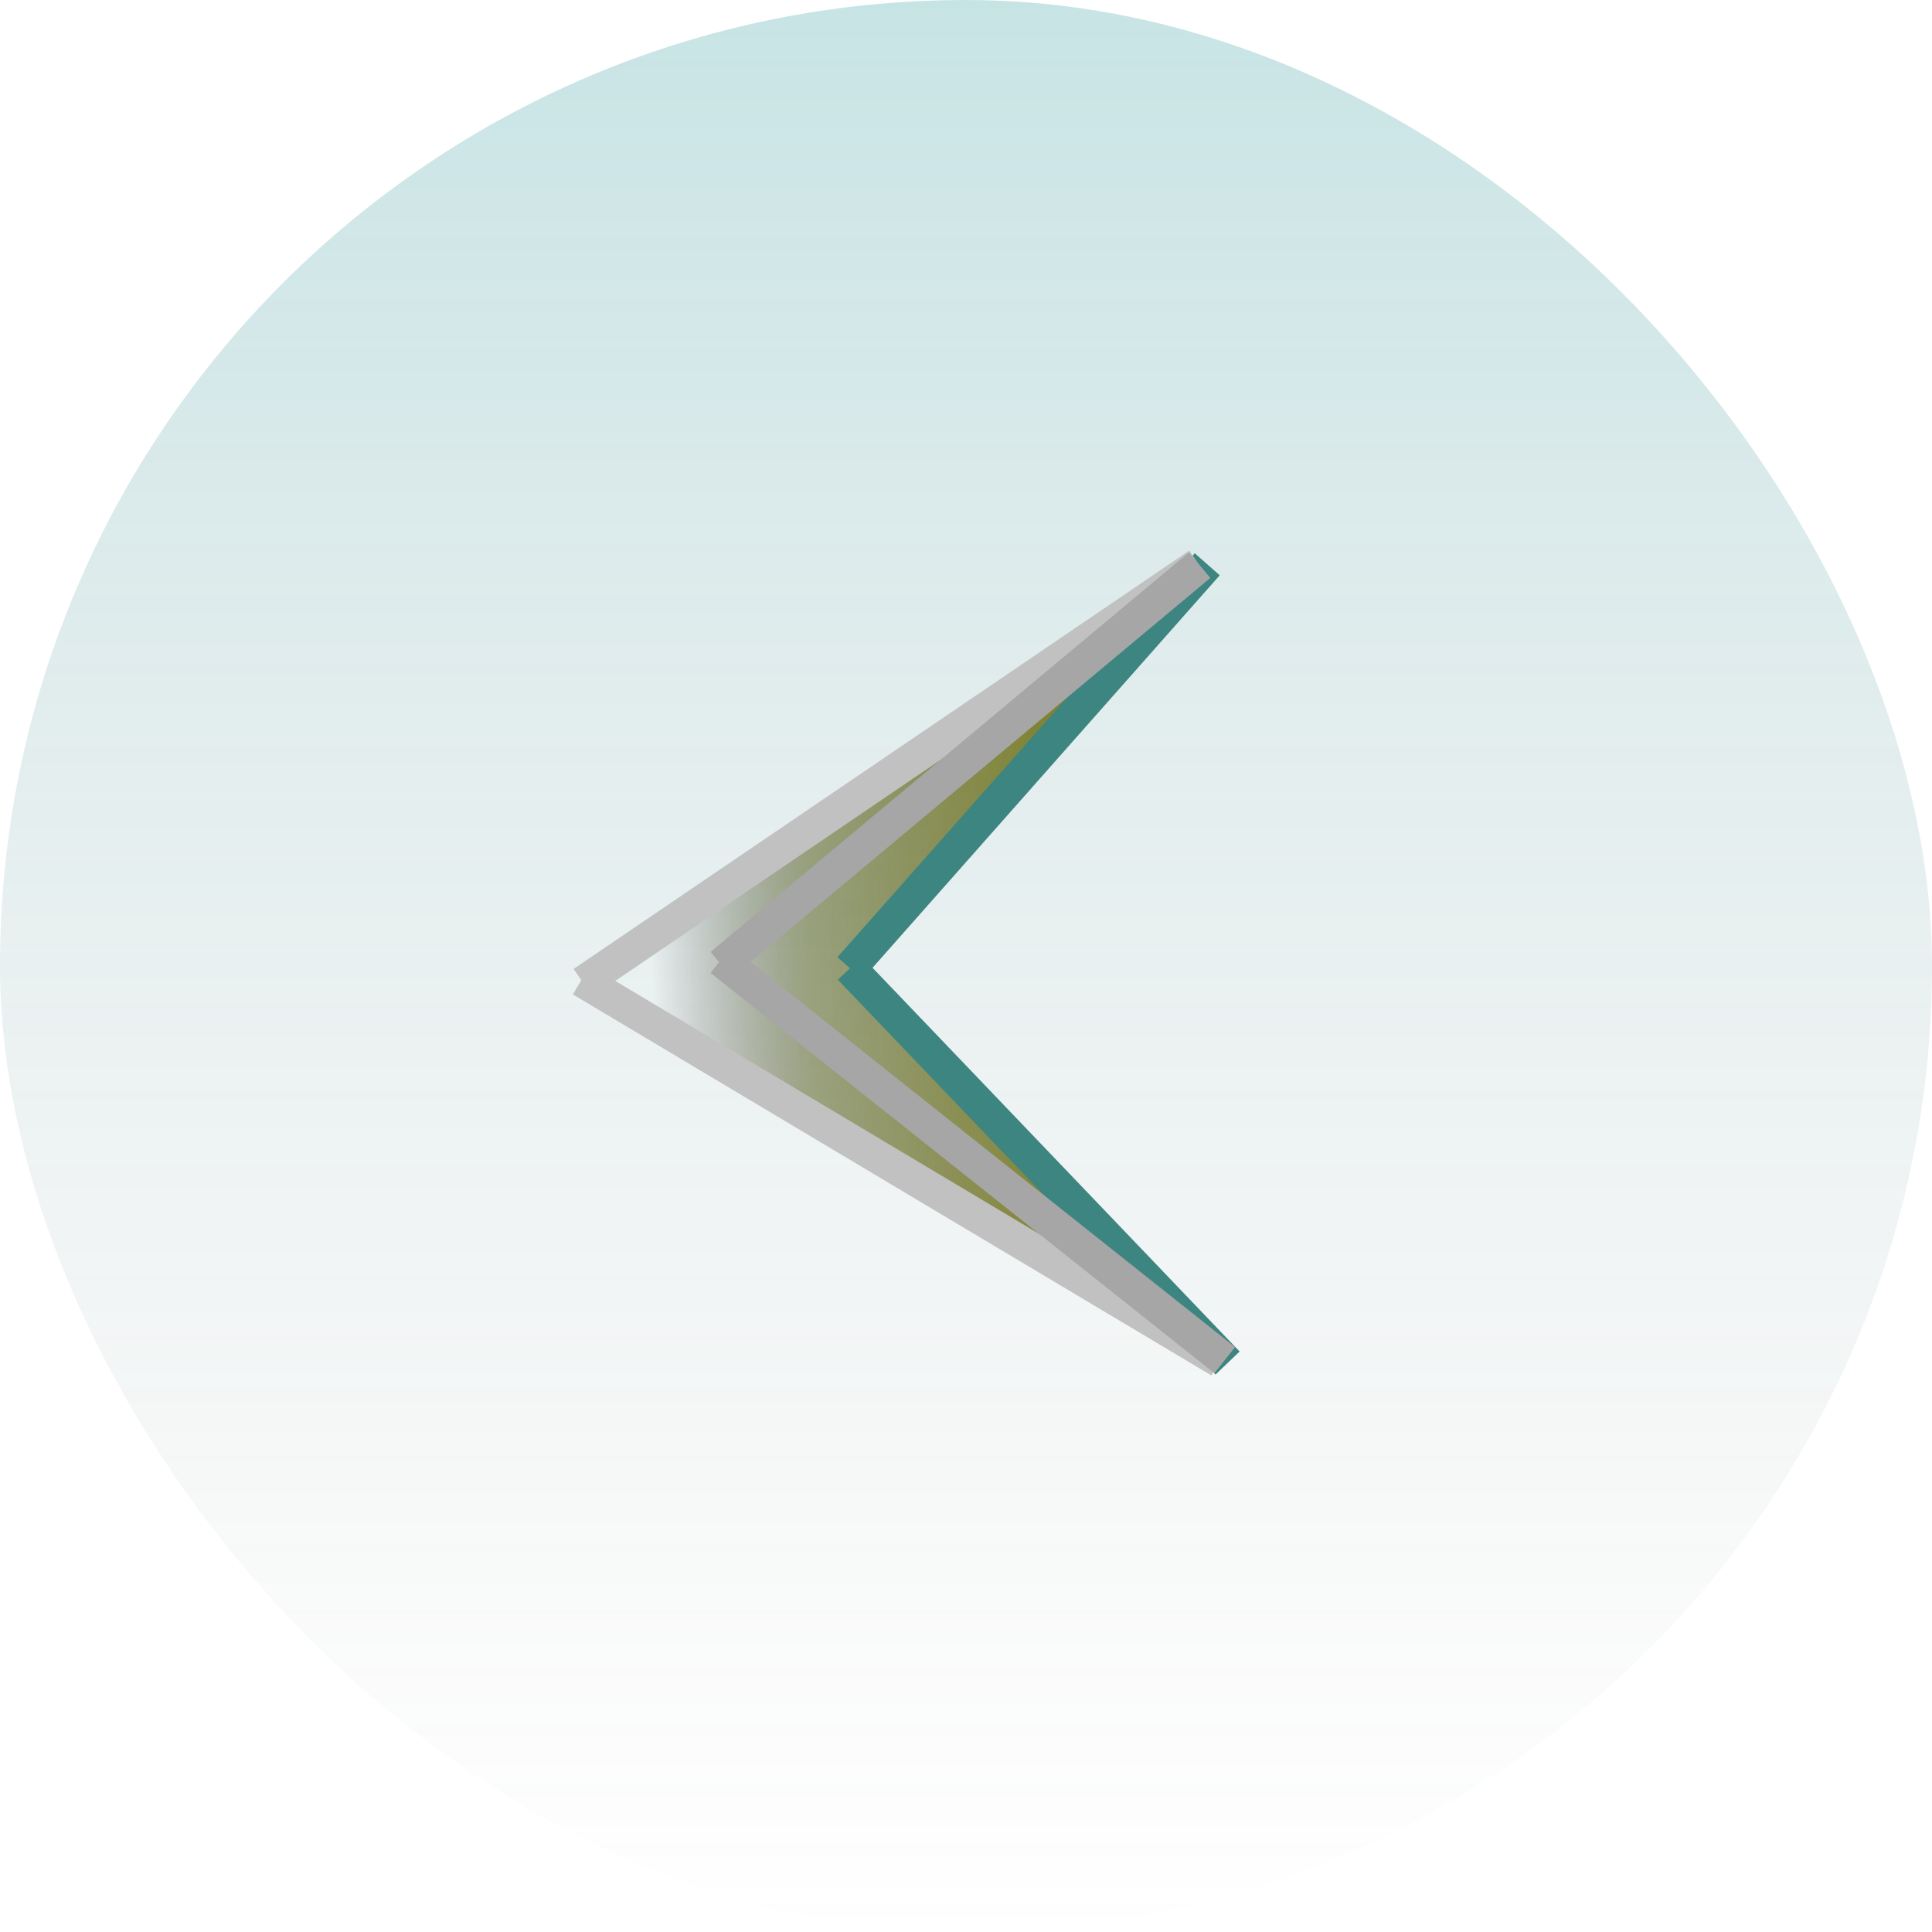 <svg xmlns="http://www.w3.org/2000/svg" width="58" height="58" viewBox="0 0 58 58" fill="none">
  <rect width="58" height="58" rx="29" fill="url(#paint0_linear_951_409)" fill-opacity="0.25"/>
  <path d="M25.515 29.073L36.767 40.815L17.356 29.453L36.155 16.833L25.515 29.073Z" fill="url(#paint1_linear_951_409)"/>
  <path d="M36.853 40.919L25.515 29.067" stroke="#3D8581"/>
  <path d="M36.242 16.94L25.515 29.067" stroke="#3D8581"/>
  <path d="M36.622 40.862L17.454 29.424" stroke="#C1C1C1"/>
  <path d="M35.983 16.942L17.502 29.501" stroke="#C1C1C1"/>
  <path d="M36.767 40.833L21.645 28.816" stroke="#A6A6A6"/>
  <path d="M36.014 16.966L21.654 28.959" stroke="#A6A6A6"/>
  <defs>
    <linearGradient id="paint0_linear_951_409" x1="29" y1="0" x2="29" y2="58" gradientUnits="userSpaceOnUse">
      <stop stop-color="#219397"/>
      <stop offset="1" stop-color="#818181" stop-opacity="0"/>
    </linearGradient>
    <linearGradient id="paint1_linear_951_409" x1="36.461" y1="28.824" x2="19.573" y2="29.473" gradientUnits="userSpaceOnUse">
      <stop stop-color="#7B7600"/>
      <stop offset="0.719" stop-color="#515A17" stop-opacity="0.53"/>
      <stop offset="1" stop-opacity="0"/>
    </linearGradient>
  </defs>
</svg>